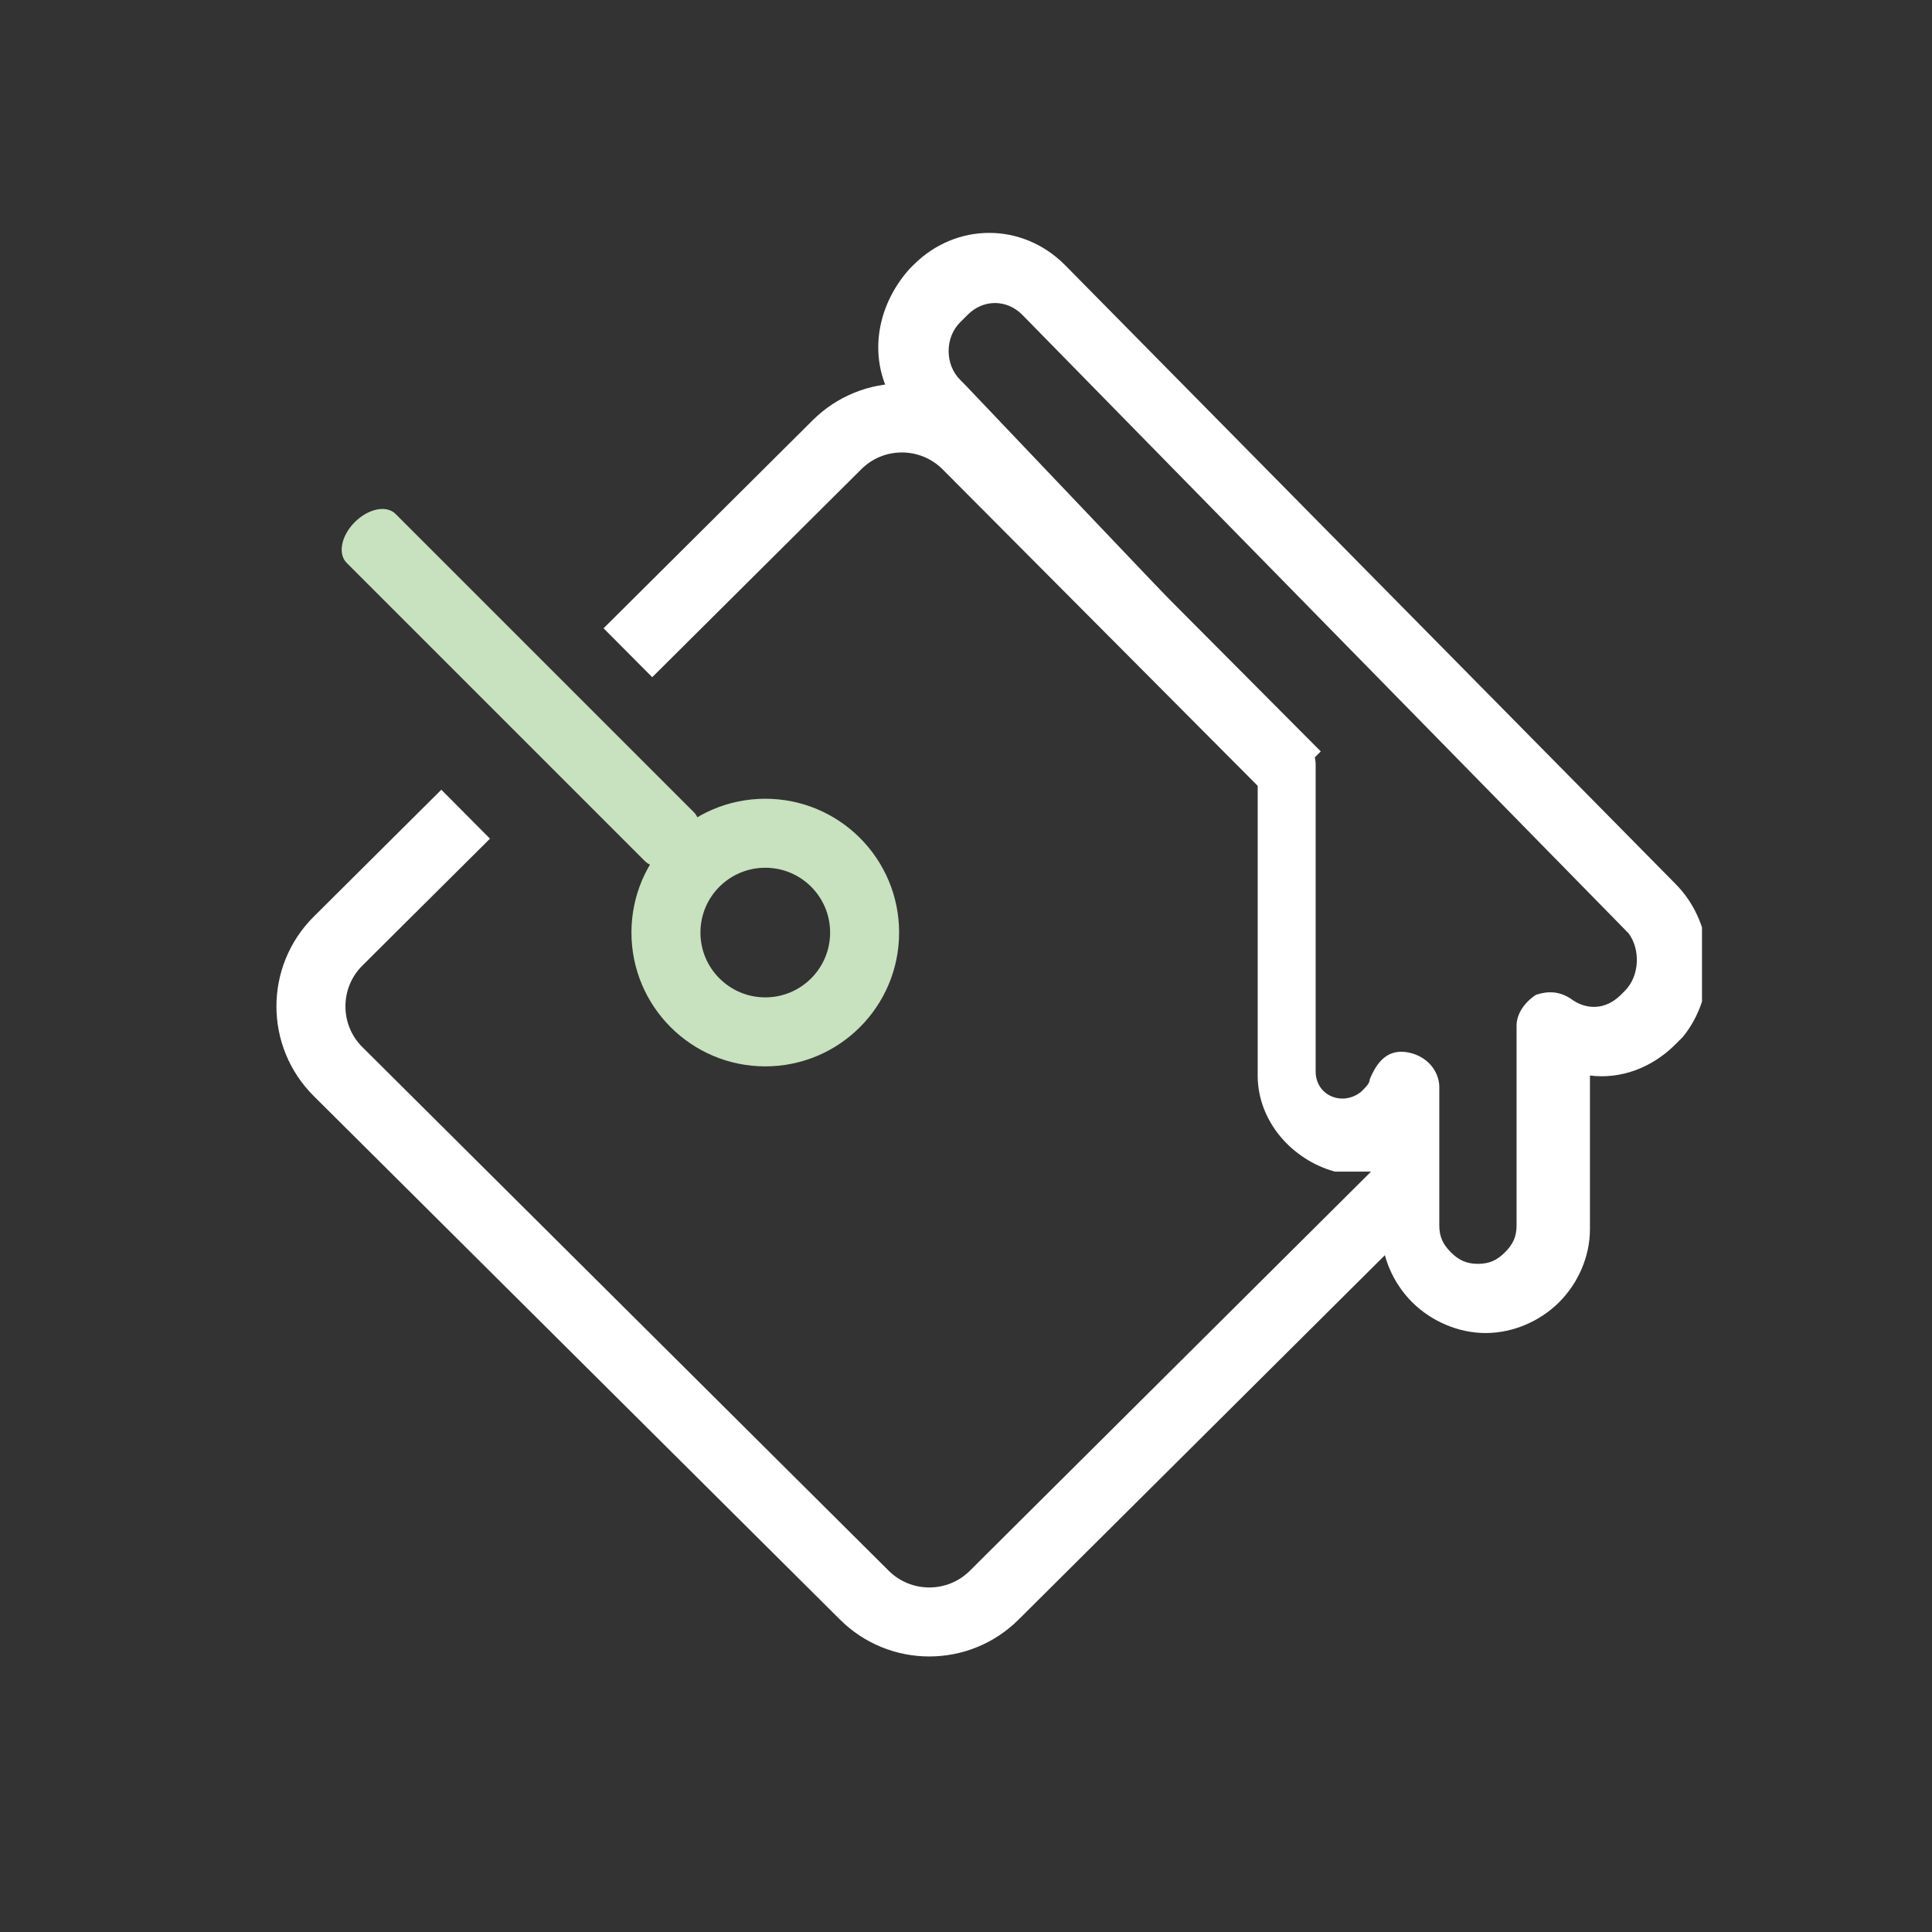 <svg width="42" height="42" viewBox="0 0 42 42" fill="none" xmlns="http://www.w3.org/2000/svg">
<rect x="0" y="0" width="42" height="42" fill="#333333" stroke="none"/>
<g clip-path="url(#clip0_276_793)">
<path d="M30.533 25.804L21.613 34.678C20.832 35.454 19.572 35.454 18.791 34.678L7.349 23.295C6.563 22.513 6.563 21.241 7.349 20.459L10.123 17.7" stroke="white" stroke-width="1.5" stroke-miterlimit="10"/>
<path d="M13.65 14.19L18.196 9.668C18.979 8.889 20.245 8.893 21.024 9.675L28.181 16.864" stroke="white" stroke-width="1.5" stroke-miterlimit="10"/>
<path d="M36.412 19.203L23.142 5.752C22.218 4.833 20.79 4.833 19.866 5.752L19.782 5.835C19.026 6.671 18.858 7.841 19.446 8.76L20.454 9.846L27.341 16.864V23.381C27.341 24.384 28.097 25.219 29.021 25.47H30.197L30.029 26.723C30.029 27.308 30.281 27.893 30.701 28.311C31.121 28.728 31.709 28.979 32.297 28.979C32.885 28.979 33.473 28.728 33.892 28.311C34.312 27.893 34.564 27.308 34.564 26.723V23.381C35.236 23.465 35.908 23.214 36.412 22.713L36.58 22.546C37.336 21.627 37.336 20.123 36.412 19.203ZM35.32 21.543L35.236 21.627C34.9 21.961 34.48 21.961 34.145 21.71C33.892 21.543 33.641 21.543 33.389 21.627C33.137 21.794 32.969 22.044 32.969 22.295V26.64C32.969 26.89 32.885 27.057 32.717 27.224C32.549 27.392 32.381 27.475 32.129 27.475C31.877 27.475 31.709 27.392 31.541 27.224C31.373 27.057 31.289 26.89 31.289 26.64V24.718V24.634V23.632C31.289 23.297 31.037 22.963 30.617 22.88C30.197 22.796 29.945 23.047 29.777 23.465C29.777 23.548 29.693 23.632 29.609 23.715C29.525 23.799 29.357 23.882 29.189 23.882C28.853 23.882 28.601 23.632 28.601 23.297V16.613C28.601 16.446 28.517 16.196 28.349 16.112L20.958 8.342L20.874 8.258C20.538 7.924 20.538 7.339 20.874 7.005L21.042 6.838C21.378 6.504 21.882 6.504 22.218 6.838L35.404 20.29C35.656 20.624 35.656 21.209 35.32 21.543Z" fill="white"/>
<path d="M14.024 18.724C14.22 18.92 14.614 18.841 14.909 18.546C15.204 18.25 15.284 17.857 15.087 17.66L8.599 11.172C8.402 10.976 8.009 11.055 7.713 11.35C7.418 11.646 7.339 12.039 7.536 12.236L14.024 18.724Z" fill="#C8E1BF"/>
<path d="M18.796 20.273C18.796 21.465 17.829 22.432 16.637 22.432C15.444 22.432 14.477 21.465 14.477 20.273C14.477 19.08 15.444 18.114 16.637 18.114C17.829 18.114 18.796 19.08 18.796 20.273Z" stroke="#C8E1BF" stroke-width="1.5"/>
</g>
<defs>
<clipPath id="clip0_276_793">
<rect width="32" height="32" fill="white" transform="translate(5 5)"/>
</clipPath>
</defs>
</svg>
